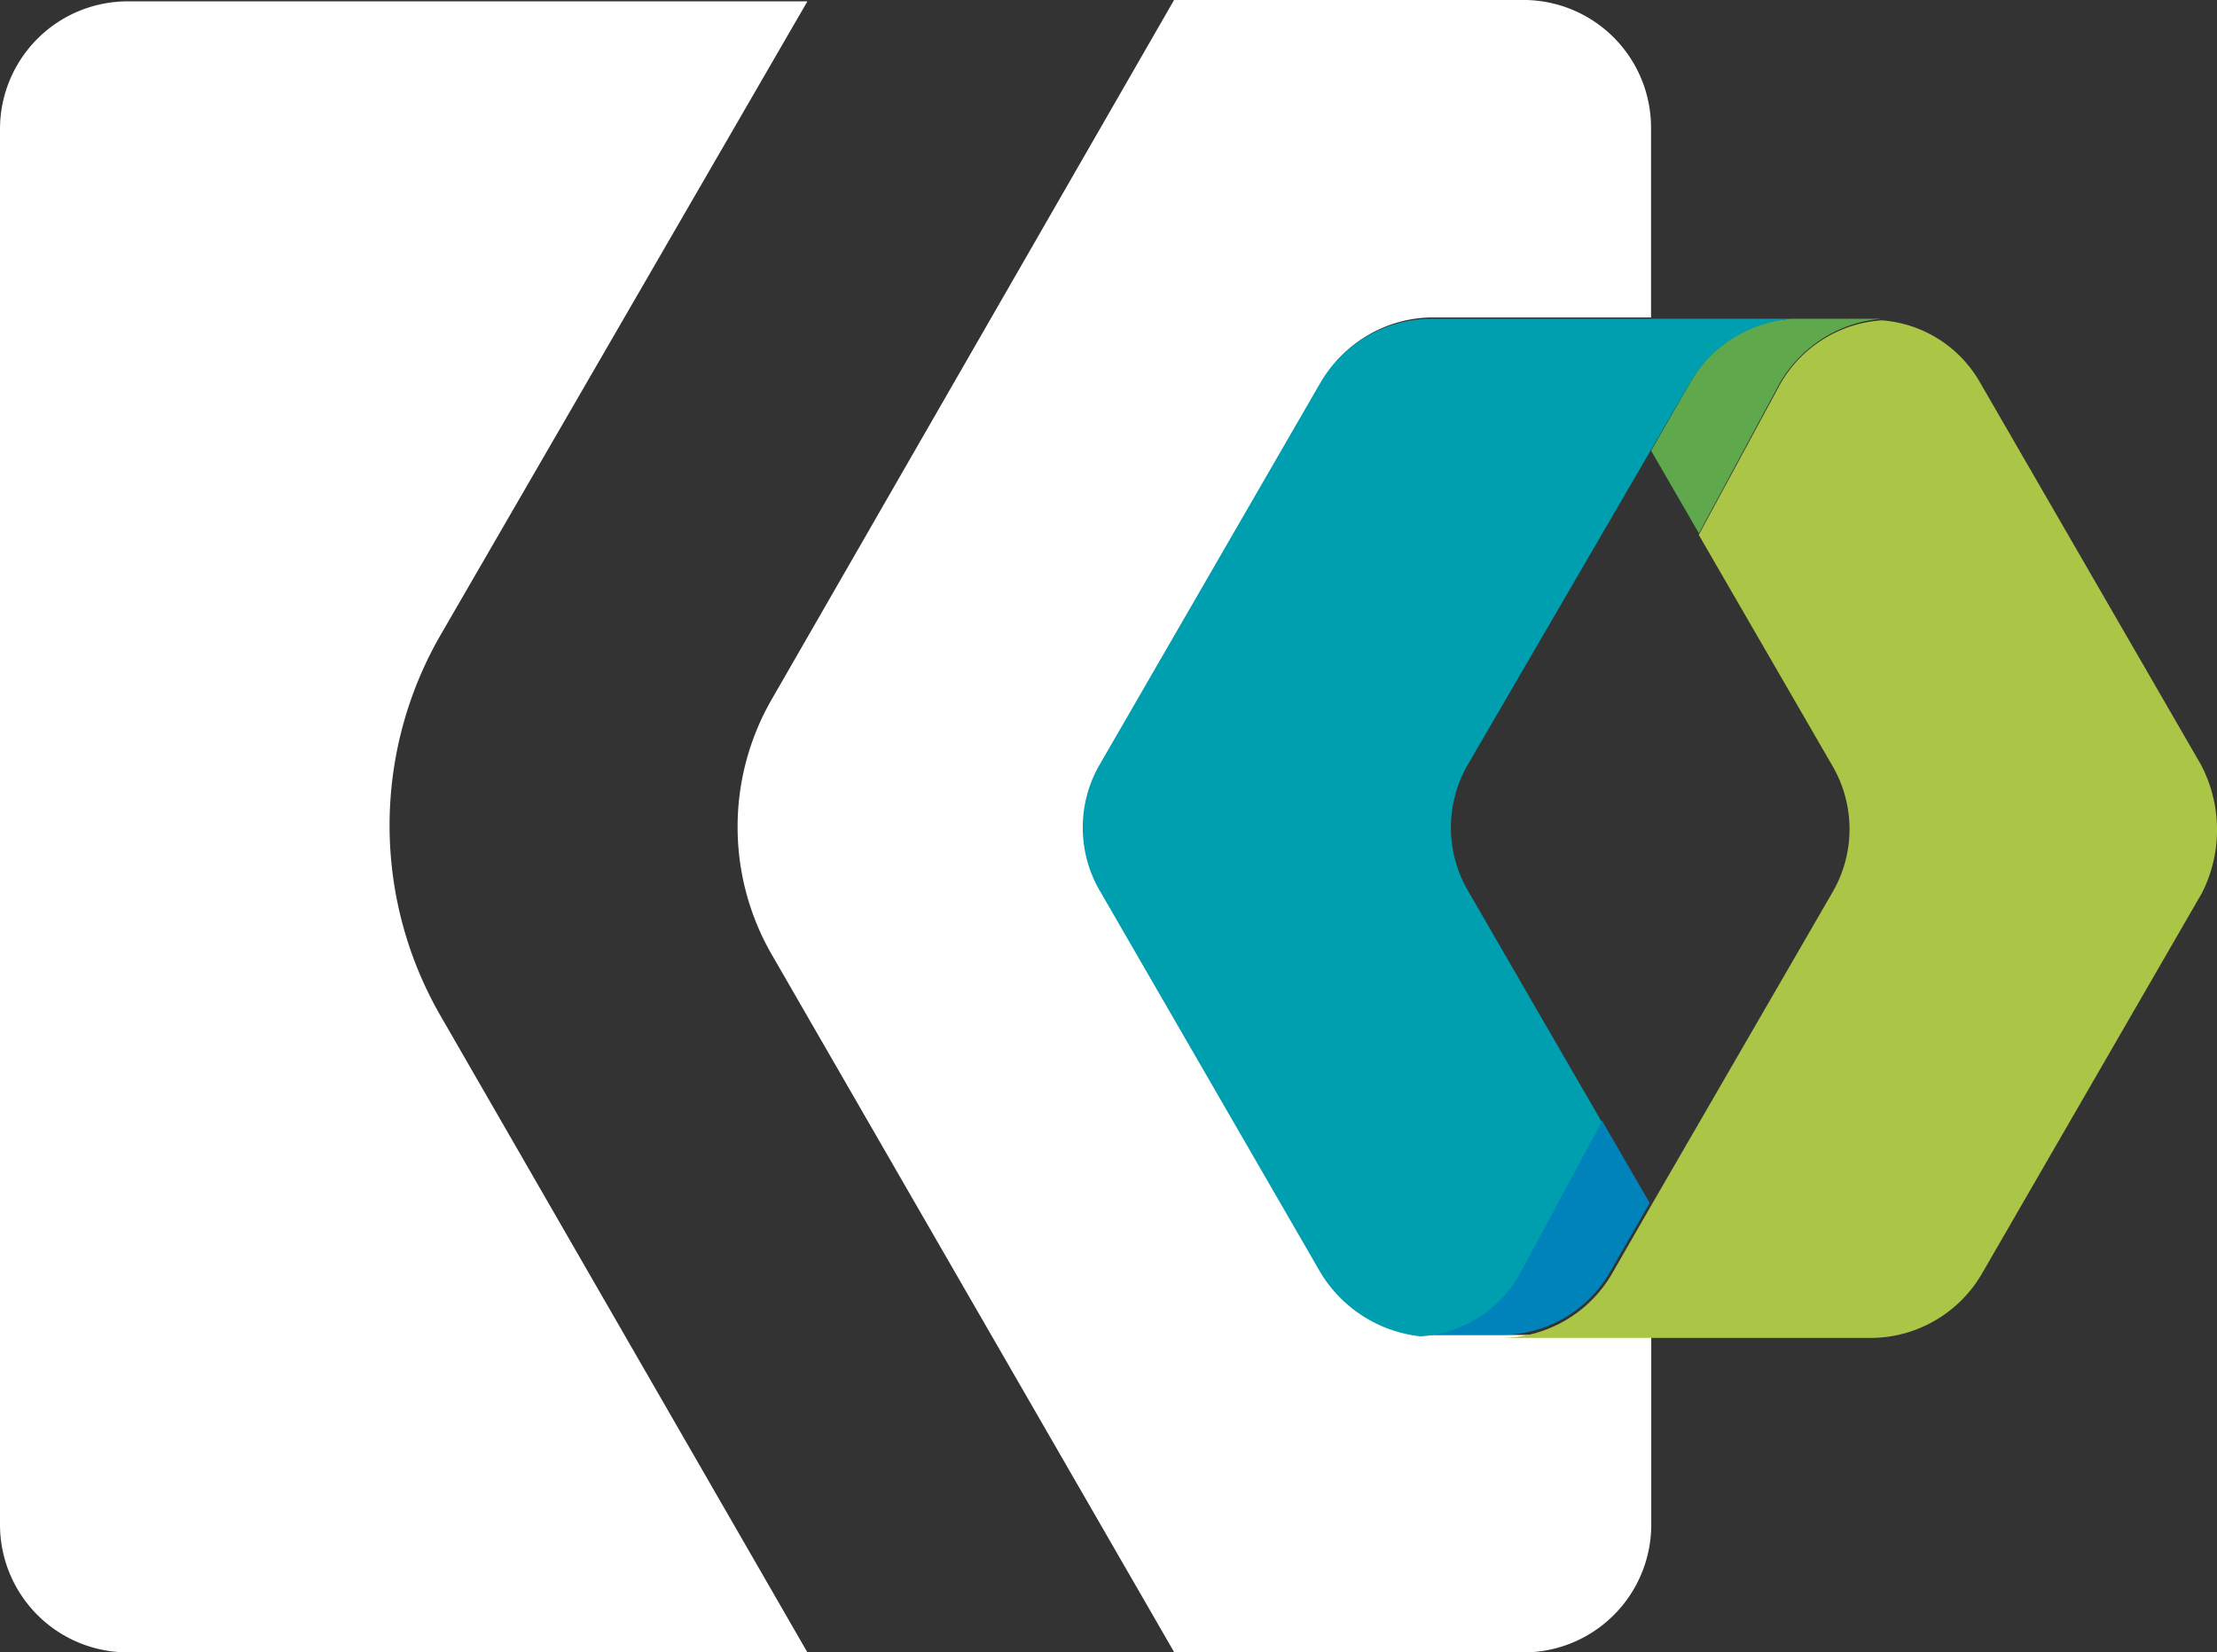 <svg xmlns="http://www.w3.org/2000/svg" width="54.027" height="40.271" viewBox="0 0 54.027 40.271">
  <rect x="0" y="0" width="54.027" height="40.271" fill="#333333" stroke="none"/>
  <g id="Grupo_765" data-name="Grupo 765" transform="translate(-23877 -33902.794)">
    <path id="Caminho_2777" data-name="Caminho 2777" d="M87.276,252.8H70.709a3.113,3.113,0,0,0-3.109,3.109v34.019a3.113,3.113,0,0,0,3.109,3.109H87.276l-8.937-15.508a9.287,9.287,0,0,1,0-9.291Z" transform="translate(23809.4 33650.027)" fill="#fff"/>
    <path id="Caminho_2778" data-name="Caminho 2778" d="M132.72,283.681l-5.37-9.291a3.062,3.062,0,0,1,0-3.109l5.37-9.291a3.145,3.145,0,0,1,2.685-1.554h5.334v-4.628a3.113,3.113,0,0,0-3.109-3.109h-8.514L119.3,269.762a6.227,6.227,0,0,0,0,6.182l9.821,17.027h8.514a3.113,3.113,0,0,0,3.109-3.109v-4.628H135.4a3.145,3.145,0,0,1-2.685-1.554" transform="translate(23776.496 33650.094)" fill="#fff"/>
    <path id="Caminho_2782" data-name="Caminho 2782" d="M197.383,274.7h0" transform="translate(23725.646 33635.863)" fill="#5fa84b"/>
    <path id="Caminho_2781" data-name="Caminho 2781" d="M182.454,276.254l-.954,1.66,1.166,2.014,1.978-3.674a3.168,3.168,0,0,1,2.473-1.554h-2.155a3.041,3.041,0,0,0-2.508,1.554" transform="translate(23735.736 33635.863)" fill="#5fa84b"/>
    <path id="Caminho_2783" data-name="Caminho 2783" d="M170.228,333.674l.954-1.66L170.016,330l-1.978,3.674a3.257,3.257,0,0,1-2.437,1.554h1.978a3.045,3.045,0,0,0,2.649-1.554" transform="translate(23746.02 33600.098)" fill="#0082ba"/>
    <path id="Caminho_2779" data-name="Caminho 2779" d="M157.1,276.254a3.142,3.142,0,0,1,2.508-1.554h-8.831a3.145,3.145,0,0,0-2.685,1.554l-5.37,9.291a3.061,3.061,0,0,0,0,3.109l5.37,9.291a3.257,3.257,0,0,0,2.437,1.554,2.974,2.974,0,0,0,2.437-1.554l1.978-3.674-3.25-5.617a3.061,3.061,0,0,1,0-3.109Z" transform="translate(23761.088 33635.863)" fill="#009faf"/>
    <path id="Caminho_2780" data-name="Caminho 2780" d="M188.227,285.61l-5.37-9.291a3.01,3.01,0,0,0-2.4-1.519,3.082,3.082,0,0,0-2.473,1.554L176,280.028l3.25,5.617a3.062,3.062,0,0,1,0,3.109l-4.416,7.63-.954,1.66A3.145,3.145,0,0,1,171.2,299.6h9.008a3.145,3.145,0,0,0,2.685-1.554l5.37-9.291a3.406,3.406,0,0,0-.035-3.144" transform="translate(23742.398 33635.801)" fill="#abc547"/>
  </g>
</svg>
